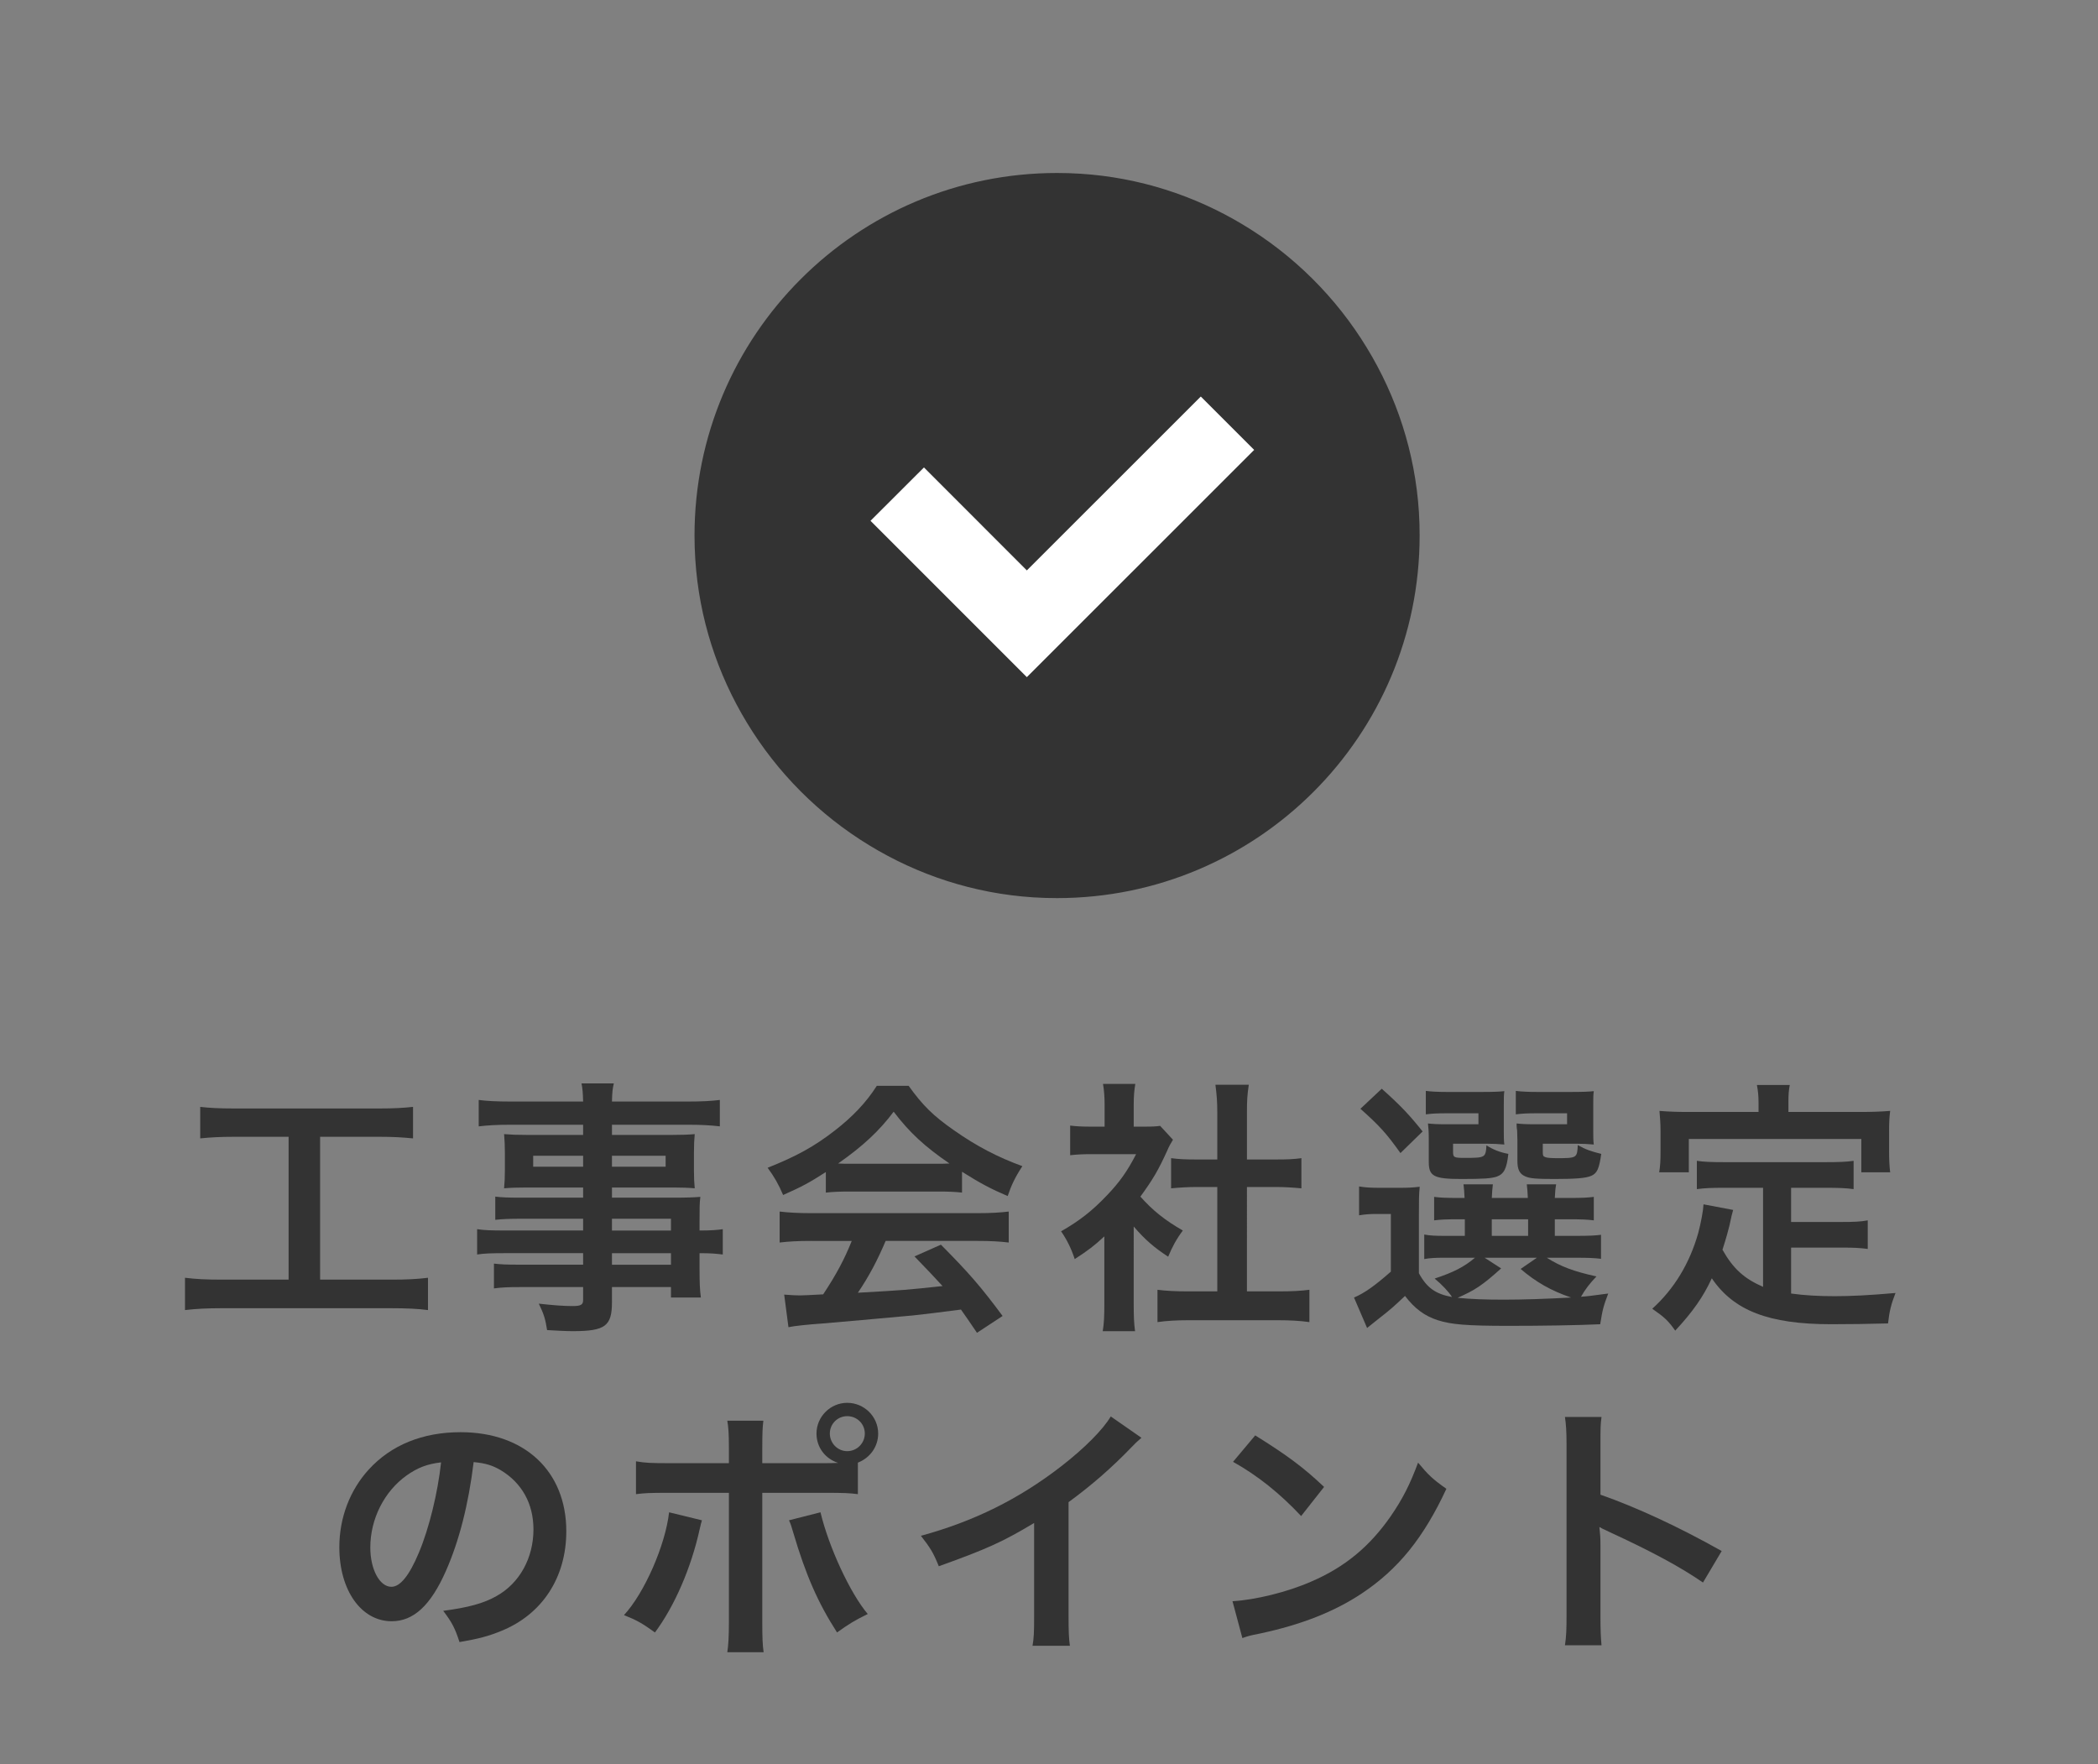 <?xml version="1.0" encoding="utf-8"?>
<!-- Generator: Adobe Illustrator 28.0.0, SVG Export Plug-In . SVG Version: 6.00 Build 0)  -->
<svg version="1.1" id="レイヤー_1" xmlns="http://www.w3.org/2000/svg" xmlns:xlink="http://www.w3.org/1999/xlink" x="0px"
	 y="0px" width="220px" height="185px" viewBox="0 0 220 185" style="enable-background:new 0 0 220 185;" xml:space="preserve">
<rect x="0" y="0" width="220" height="185" fill="#808080" stroke="none"/>
<style type="text/css">
	.st0{fill:#333333;}
	.st1{fill:#FFFFFF;}
	.st2{fill:none;}
</style>
<g>
	<g>
		<path class="st0" d="M148.79,53.702v-0.003c-0.4-6.265-2.349-12.127-5.454-17.219c-3.223-5.303-7.706-9.757-13.033-12.945
			c-5.04-3.025-10.822-4.923-16.995-5.317c-0.825-0.053-1.647-0.079-2.464-0.078C89.843,18.14,72.829,35.164,72.828,56.162
			c-0.001,0.817,0.026,1.64,0.08,2.471V58.63c0.398,6.237,2.333,12.075,5.414,17.151c3.176,5.248,7.583,9.667,12.823,12.855
			c5.095,3.111,10.963,5.063,17.233,5.464c0.828,0.053,1.65,0.077,2.465,0.077c20.999-0.001,38.021-17.016,38.022-38.016
			C148.866,55.347,148.841,54.527,148.79,53.702z"/>
		<polygon class="st1" points="131.493,47.199 131.497,47.195 131.497,47.195 131.514,47.177 125.918,41.581 107.676,59.814 
			96.888,49.017 91.283,54.613 107.676,71.007 		"/>
	</g>
	<g>
		<path class="st0" d="M24.607,119.205c-1.54,0-2.52,0.057-3.612,0.168v-3.304c0.98,0.112,1.932,0.168,3.64,0.168h15.064
			c1.652,0,2.548-0.056,3.612-0.168v3.304c-1.148-0.111-2.072-0.168-3.584-0.168h-6.16v14.98h7.504c1.624,0,2.688-0.057,3.808-0.196
			v3.388c-1.036-0.14-2.296-0.195-3.808-0.195H23.207c-1.456,0-2.632,0.056-3.808,0.195v-3.388c1.148,0.14,2.156,0.196,3.864,0.196
			h7v-14.98H24.607z"/>
		<path class="st0" d="M61.147,127.8h-6.636c-1.008,0-1.82,0.028-2.576,0.112v-2.434c0.672,0.085,1.4,0.112,2.632,0.112h6.58v-1.067
			h-5.936c-1.008,0-1.708,0.028-2.352,0.084c0.056-0.587,0.084-1.174,0.084-1.873v-1.851c0-0.782-0.028-1.285-0.084-1.957
			c0.728,0.057,1.316,0.084,2.38,0.084h5.908v-1.067h-7.672c-1.372,0-2.296,0.057-3.276,0.169v-2.77
			c0.868,0.112,1.82,0.168,3.444,0.168h7.504c-0.028-0.979-0.056-1.288-0.168-1.903h3.388c-0.14,0.615-0.168,0.896-0.196,1.903
			h7.868c1.624,0,2.548-0.056,3.444-0.168v2.77c-0.952-0.112-1.932-0.169-3.276-0.169h-8.036v1.067h6.328
			c1.064,0,1.68-0.027,2.352-0.084c-0.056,0.615-0.084,1.091-0.084,1.957v1.851c0,0.839,0.028,1.258,0.084,1.873
			c-0.616-0.056-1.344-0.084-2.24-0.084h-6.44v1.067h6.272c1.652,0,2.212-0.027,2.996-0.084c-0.084,0.699-0.084,1.091-0.084,2.546
			v0.982c1.204,0,1.876-0.057,2.436-0.141v2.657c-0.672-0.084-1.204-0.14-2.436-0.14v1.626c0,1.454,0.028,2.21,0.14,3.022h-3.136
			v-1.093h-6.188v1.569c0,2.521-0.7,3.053-4.116,3.053c-0.672,0-1.792-0.057-2.688-0.112c-0.168-1.12-0.336-1.68-0.868-2.772
			c1.512,0.168,2.548,0.252,3.556,0.252c0.868,0,1.092-0.14,1.092-0.645v-1.345h-6.58c-1.26,0-1.932,0.028-2.772,0.14v-2.601
			c0.756,0.084,1.232,0.112,2.66,0.112h6.692v-1.207h-8.036c-1.596,0-2.352,0.027-3.08,0.14v-2.657
			c0.728,0.112,1.428,0.141,3.024,0.141h8.092V127.8z M55.911,121.192v1.151h5.236v-1.151H55.911z M64.171,122.343h5.628v-1.151
			h-5.628V122.343z M70.359,129.035V127.8h-6.188v1.235H70.359z M64.171,132.619h6.188v-1.207h-6.188V132.619z"/>
		<path class="st0" d="M86.599,122.902c-1.736,1.12-2.52,1.54-4.48,2.408c-0.476-1.12-0.924-1.904-1.624-2.856
			c3.024-1.204,4.9-2.239,7.028-3.892c1.848-1.428,3.276-2.912,4.424-4.704h3.332c1.484,2.072,2.604,3.164,4.732,4.648
			c2.38,1.68,4.648,2.855,7.196,3.779c-0.784,1.204-1.148,1.988-1.54,3.136c-1.764-0.756-2.828-1.315-4.788-2.548v2.185
			c-0.728-0.084-1.456-0.112-2.52-0.112h-9.352c-0.812,0-1.652,0.028-2.408,0.112V122.902z M85.059,130.125
			c-1.428,0-2.38,0.057-3.304,0.168v-3.248c0.924,0.112,1.988,0.169,3.304,0.169h17.444c1.372,0,2.352-0.057,3.276-0.169v3.248
			c-0.924-0.111-1.876-0.168-3.276-0.168h-9.632c-0.868,2.044-1.736,3.696-2.912,5.433c4.956-0.28,4.956-0.28,8.876-0.7
			c-0.896-0.98-1.372-1.484-2.94-3.108l2.772-1.231c2.996,3.023,4.2,4.424,6.468,7.476l-2.688,1.765
			c-0.924-1.372-1.204-1.765-1.68-2.437c-2.324,0.308-4.004,0.504-5.04,0.616c-2.772,0.252-8.316,0.756-9.436,0.84
			c-1.568,0.112-2.968,0.252-3.612,0.392l-0.448-3.416c0.756,0.057,1.232,0.084,1.624,0.084c0.196,0,1.036-0.027,2.464-0.111
			c1.372-2.072,2.24-3.696,2.996-5.601H85.059z M98.331,122.033c0.448,0,0.7,0,1.232-0.027c-2.576-1.765-4.172-3.221-5.852-5.433
			c-1.484,1.988-3.22,3.612-5.824,5.433c0.476,0.027,0.644,0.027,1.148,0.027H98.331z"/>
		<path class="st0" d="M118.883,136.734c0,1.316,0.028,2.016,0.14,2.856h-3.388c0.14-0.841,0.168-1.597,0.168-2.912v-7.028
			c-1.092,1.008-1.68,1.456-3.108,2.38c-0.336-1.063-0.84-2.072-1.428-2.912c1.96-1.12,3.304-2.184,4.816-3.78
			c1.315-1.371,2.128-2.52,3.052-4.312h-4.564c-1.008,0-1.596,0.028-2.352,0.112v-3.108c0.7,0.084,1.288,0.112,2.212,0.112h1.4
			v-2.353c0-0.728-0.057-1.483-0.168-2.128h3.388c-0.112,0.645-0.168,1.26-0.168,2.185v2.296h1.147c0.868,0,1.261-0.028,1.624-0.084
			l1.345,1.456c-0.252,0.42-0.42,0.7-0.616,1.176c-0.924,2.016-1.456,2.939-2.8,4.788c1.315,1.483,2.604,2.492,4.451,3.556
			c-0.672,0.896-1.092,1.681-1.539,2.744c-1.456-0.952-2.408-1.764-3.612-3.164V136.734z M130.755,135.417h3.359
			c1.4,0,2.324-0.056,3.192-0.168v3.389c-0.979-0.141-2.072-0.196-3.192-0.196h-9.575c-1.12,0-2.185,0.056-3.164,0.196v-3.389
			c0.896,0.112,1.876,0.168,3.22,0.168h3.052V124.47h-2.1c-0.952,0-1.849,0.056-2.744,0.14v-3.164c0.812,0.112,1.54,0.14,2.744,0.14
			h2.1v-4.928c0-1.147-0.056-1.82-0.196-2.912h3.5c-0.168,1.12-0.195,1.708-0.195,2.912v4.928h2.968c1.26,0,1.96-0.027,2.744-0.14
			v3.164c-0.896-0.084-1.764-0.14-2.744-0.14h-2.968V135.417z"/>
		<path class="st0" d="M148.787,133.513c0.84,1.54,1.764,2.185,3.472,2.492c-0.336-0.532-1.036-1.288-1.82-1.933
			c1.961-0.644,3.108-1.232,4.229-2.185h-3.164c-1.036,0-1.512,0.028-2.156,0.14v-2.572c0.616,0.112,1.064,0.14,2.156,0.14h2.1
			v-1.739h-0.615c-1.4,0-1.904,0.028-2.604,0.112v-2.461c0.672,0.084,1.148,0.112,2.604,0.112h0.588
			c-0.028-0.673-0.057-0.953-0.112-1.43h3.08c-0.056,0.449-0.084,0.813-0.112,1.43h3.78c-0.028-0.673-0.056-0.953-0.112-1.43h3.08
			c-0.084,0.477-0.111,0.785-0.14,1.43h1.484c1.428,0,1.903-0.028,2.604-0.112v2.461c-0.728-0.084-1.232-0.112-2.632-0.112h-1.456
			v1.739h2.156c1.483,0,1.987-0.027,2.688-0.111V132c-0.728-0.084-1.26-0.112-2.688-0.112h-2.996c1.456,0.924,2.8,1.429,5.208,1.961
			c-0.7,0.729-1.176,1.345-1.624,2.129c0.756-0.057,0.756-0.057,2.855-0.336c-0.504,1.344-0.588,1.651-0.84,3.22
			c-2.464,0.112-6.048,0.168-9.632,0.168c-4.368,0-5.992-0.14-7.392-0.588c-1.4-0.448-2.437-1.232-3.444-2.548
			c-1.148,1.092-1.596,1.483-2.716,2.352c-0.561,0.448-0.784,0.616-1.261,1.008l-1.371-3.191c1.063-0.448,2.184-1.232,3.863-2.718
			v-6.046h-1.456c-0.756,0-1.147,0.027-1.876,0.14v-3.024c0.729,0.112,1.204,0.141,2.24,0.141h2.016c0.98,0,1.372-0.028,2.101-0.112
			c-0.084,0.896-0.084,1.316-0.084,3.024V133.513z M144.894,114.167c2.044,1.82,2.94,2.8,4.284,4.479l-2.324,2.268
			c-1.455-2.044-2.184-2.854-4.199-4.646L144.894,114.167z M157.691,118.506c0,0.699,0,1.118,0.056,1.51
			c-0.7-0.056-1.12-0.084-1.792-0.084h-3.584v0.841c0,0.589,0.084,0.645,1.204,0.645c2.184,0,2.212-0.027,2.296-1.317
			c0.7,0.449,1.399,0.729,2.296,0.897c-0.168,1.54-0.448,2.101-1.204,2.38c-0.56,0.196-1.428,0.252-3.696,0.252
			c-2.912,0-3.443-0.279-3.443-1.792v-2.381c0-0.754-0.028-1.118-0.084-1.649c0.504,0.057,0.979,0.085,1.96,0.085h3.332v-1.152
			h-3.248c-1.12,0-1.597,0.028-2.269,0.112v-2.46c0.588,0.084,1.429,0.111,2.296,0.111h3.473c1.344,0,1.96-0.027,2.464-0.084
			c-0.056,0.42-0.056,0.615-0.056,1.538V118.506z M157.411,133.008c-1.988,1.793-2.772,2.297-4.564,3.081
			c1.345,0.141,2.94,0.196,4.845,0.196c2.044,0,4.508-0.084,7.056-0.224c-2.072-0.7-3.696-1.625-5.292-2.997l1.708-1.177h-5.488
			L157.411,133.008z M156.431,129.595h3.809v-1.739h-3.809V129.595z M167.071,118.506c0,0.671,0,1.118,0.056,1.51
			c-0.7-0.056-1.12-0.084-1.792-0.084h-3.556v0.841c0,0.393,0.027,0.477,0.252,0.561c0.195,0.084,0.615,0.112,1.288,0.112
			c2.016,0,2.071-0.028,2.128-1.373c0.84,0.477,1.428,0.672,2.464,0.925c-0.225,1.54-0.42,2.017-1.036,2.296
			c-0.56,0.252-1.652,0.336-3.864,0.336c-1.932,0-2.604-0.056-3.08-0.279c-0.588-0.252-0.812-0.729-0.812-1.597v-2.156
			c-0.028-1.146-0.028-1.146-0.057-1.202c-0.027-0.308-0.027-0.308-0.027-0.588c0.504,0.057,0.979,0.085,1.932,0.085h3.36v-1.152
			h-3.108c-1.12,0-1.596,0.028-2.268,0.112v-2.46c0.616,0.084,1.428,0.111,2.296,0.111h3.416c1.344,0,1.96-0.027,2.464-0.084
			c-0.056,0.392-0.056,0.699-0.056,1.538V118.506z"/>
		<path class="st0" d="M184.879,124.554h-4.116c-1.231,0-2.016,0.027-2.828,0.14v-2.968c0.729,0.111,1.54,0.14,2.828,0.14h10.724
			c1.316,0,2.129-0.028,2.885-0.14v2.968c-0.784-0.112-1.597-0.14-2.885-0.14h-3.668v3.584h5.292c1.288,0,1.988-0.028,2.744-0.168
			v2.996c-0.84-0.112-1.512-0.141-2.744-0.141h-5.292v4.816c1.372,0.195,2.912,0.279,4.564,0.279c1.624,0,3.528-0.084,6.384-0.336
			c-0.448,1.148-0.644,1.904-0.784,3.192c-2.296,0.056-3.752,0.084-5.964,0.084c-6.552,0-10.22-1.428-12.516-4.816
			c-0.896,1.933-1.96,3.473-3.836,5.488c-0.729-1.036-1.12-1.399-2.408-2.296c2.296-2.072,3.92-4.76,4.816-7.924
			c0.308-1.148,0.531-2.408,0.56-3.024l3.108,0.588c-0.141,0.477-0.141,0.505-0.393,1.652c-0.14,0.561-0.308,1.204-0.728,2.521
			c1.12,1.987,2.268,3.023,4.256,3.892V124.554z M184.402,115.566c0-0.7-0.056-1.176-0.168-1.792h3.444
			c-0.112,0.588-0.14,1.036-0.14,1.764v1.064h7.56c1.12,0,2.072-0.028,3.108-0.112c-0.084,0.645-0.112,1.26-0.112,2.072v2.184
			c0,0.812,0.028,1.456,0.112,2.185h-3.024v-3.5h-18.088v3.5h-3.108c0.112-0.672,0.141-1.232,0.141-2.212v-2.156
			c0-0.729-0.057-1.428-0.112-2.072c1.008,0.084,1.96,0.112,3.08,0.112h7.308V115.566z"/>
		<path class="st0" d="M46.755,164.741c-1.596,3.612-3.388,5.265-5.684,5.265c-3.192,0-5.488-3.248-5.488-7.757
			c0-3.08,1.092-5.964,3.08-8.147c2.352-2.576,5.656-3.92,9.632-3.92c6.72,0,11.088,4.088,11.088,10.388
			c0,4.844-2.52,8.708-6.804,10.444c-1.344,0.56-2.436,0.84-4.396,1.176c-0.476-1.484-0.812-2.1-1.708-3.276
			c2.576-0.336,4.256-0.784,5.572-1.54c2.436-1.344,3.892-4.004,3.892-7c0-2.688-1.204-4.872-3.444-6.216
			c-0.868-0.504-1.596-0.728-2.828-0.84C49.135,157.714,48.155,161.577,46.755,164.741z M42.639,154.718
			c-2.352,1.68-3.808,4.563-3.808,7.56c0,2.296,0.98,4.116,2.212,4.116c0.924,0,1.876-1.176,2.884-3.584
			c1.064-2.521,1.988-6.3,2.324-9.464C44.795,153.514,43.787,153.906,42.639,154.718z"/>
		<path class="st0" d="M73.607,159.421c-0.056,0.169-0.084,0.337-0.112,0.393c0,0.056-0.056,0.224-0.112,0.476
			c-0.896,4.116-2.66,8.148-4.704,10.893c-1.316-0.952-1.904-1.288-3.248-1.82c2.156-2.324,4.34-7.336,4.732-10.78L73.607,159.421z
			 M86.347,153.43c0.588,0,0.868,0,1.54-0.028c-1.372-0.448-2.268-1.652-2.268-3.08c0-1.764,1.456-3.22,3.22-3.22
			c1.792,0,3.248,1.456,3.248,3.22c0,1.372-0.84,2.548-2.128,3.052v3.305c-0.924-0.112-1.344-0.141-3.556-0.141h-6.468v13.58
			c0,1.54,0.028,2.38,0.14,3.136h-3.808c0.112-0.756,0.168-1.596,0.168-3.163v-13.553h-6.216c-2.184,0-2.604,0.028-3.528,0.141
			v-3.444c0.98,0.168,1.512,0.196,3.584,0.196h6.16v-1.568c0-1.596-0.056-2.212-0.168-2.884h3.78
			c-0.084,0.756-0.112,1.176-0.112,2.968v1.484H86.347z M86.038,158.581c0.868,3.641,3.108,8.484,4.956,10.668
			c-1.428,0.7-1.96,1.036-3.22,1.933c-2.016-3.137-3.276-6.021-4.592-10.473c-0.224-0.756-0.252-0.867-0.448-1.288L86.038,158.581z
			 M87.018,150.322c0,1.008,0.812,1.848,1.82,1.848c1.036,0,1.848-0.84,1.848-1.848s-0.812-1.82-1.848-1.82
			C87.83,148.501,87.018,149.314,87.018,150.322z"/>
		<path class="st0" d="M119.694,150.77c-0.476,0.42-0.615,0.532-1.035,0.979c-2.101,2.185-4.2,4.004-6.608,5.769v11.956
			c0,1.54,0.028,2.352,0.14,3.107h-3.919c0.14-0.812,0.168-1.372,0.168-3.023v-9.856c-3.276,1.96-4.844,2.688-9.996,4.536
			c-0.588-1.456-0.896-1.932-1.876-3.192c5.544-1.512,10.248-3.836,14.7-7.279c2.492-1.933,4.396-3.864,5.208-5.236L119.694,150.77z
			"/>
		<path class="st0" d="M129.242,167.906c2.408-0.14,5.74-0.952,8.288-2.072c3.5-1.512,6.104-3.668,8.316-6.859
			c1.231-1.792,2.016-3.332,2.855-5.601c1.093,1.316,1.54,1.736,2.969,2.744c-2.38,5.124-5.04,8.428-8.876,10.977
			c-2.856,1.903-6.328,3.275-10.668,4.199c-1.12,0.225-1.204,0.252-1.849,0.477L129.242,167.906z M131.623,150.518
			c3.331,2.072,5.067,3.359,7.224,5.403l-2.408,3.053c-2.24-2.38-4.536-4.229-7.14-5.685L131.623,150.518z"/>
		<path class="st0" d="M164.102,172.526c0.141-0.896,0.168-1.652,0.168-3.136v-17.948c0-1.372-0.056-2.1-0.168-2.856h3.836
			c-0.111,0.841-0.111,1.204-0.111,2.94v5.208c3.836,1.344,8.231,3.388,12.712,5.908l-1.96,3.304
			c-2.324-1.596-5.236-3.192-9.912-5.348c-0.645-0.309-0.729-0.336-0.952-0.477c0.084,0.784,0.112,1.12,0.112,1.904v7.392
			c0,1.456,0.027,2.185,0.111,3.108H164.102z"/>
	</g>
	<rect x="0" y="1.219" class="st2" width="220" height="180"/>
</g>
<g>
</g>
<g>
</g>
<g>
</g>
<g>
</g>
<g>
</g>
<g>
</g>
<g>
</g>
<g>
</g>
<g>
</g>
<g>
</g>
<g>
</g>
<g>
</g>
<g>
</g>
<g>
</g>
<g>
</g>
</svg>
